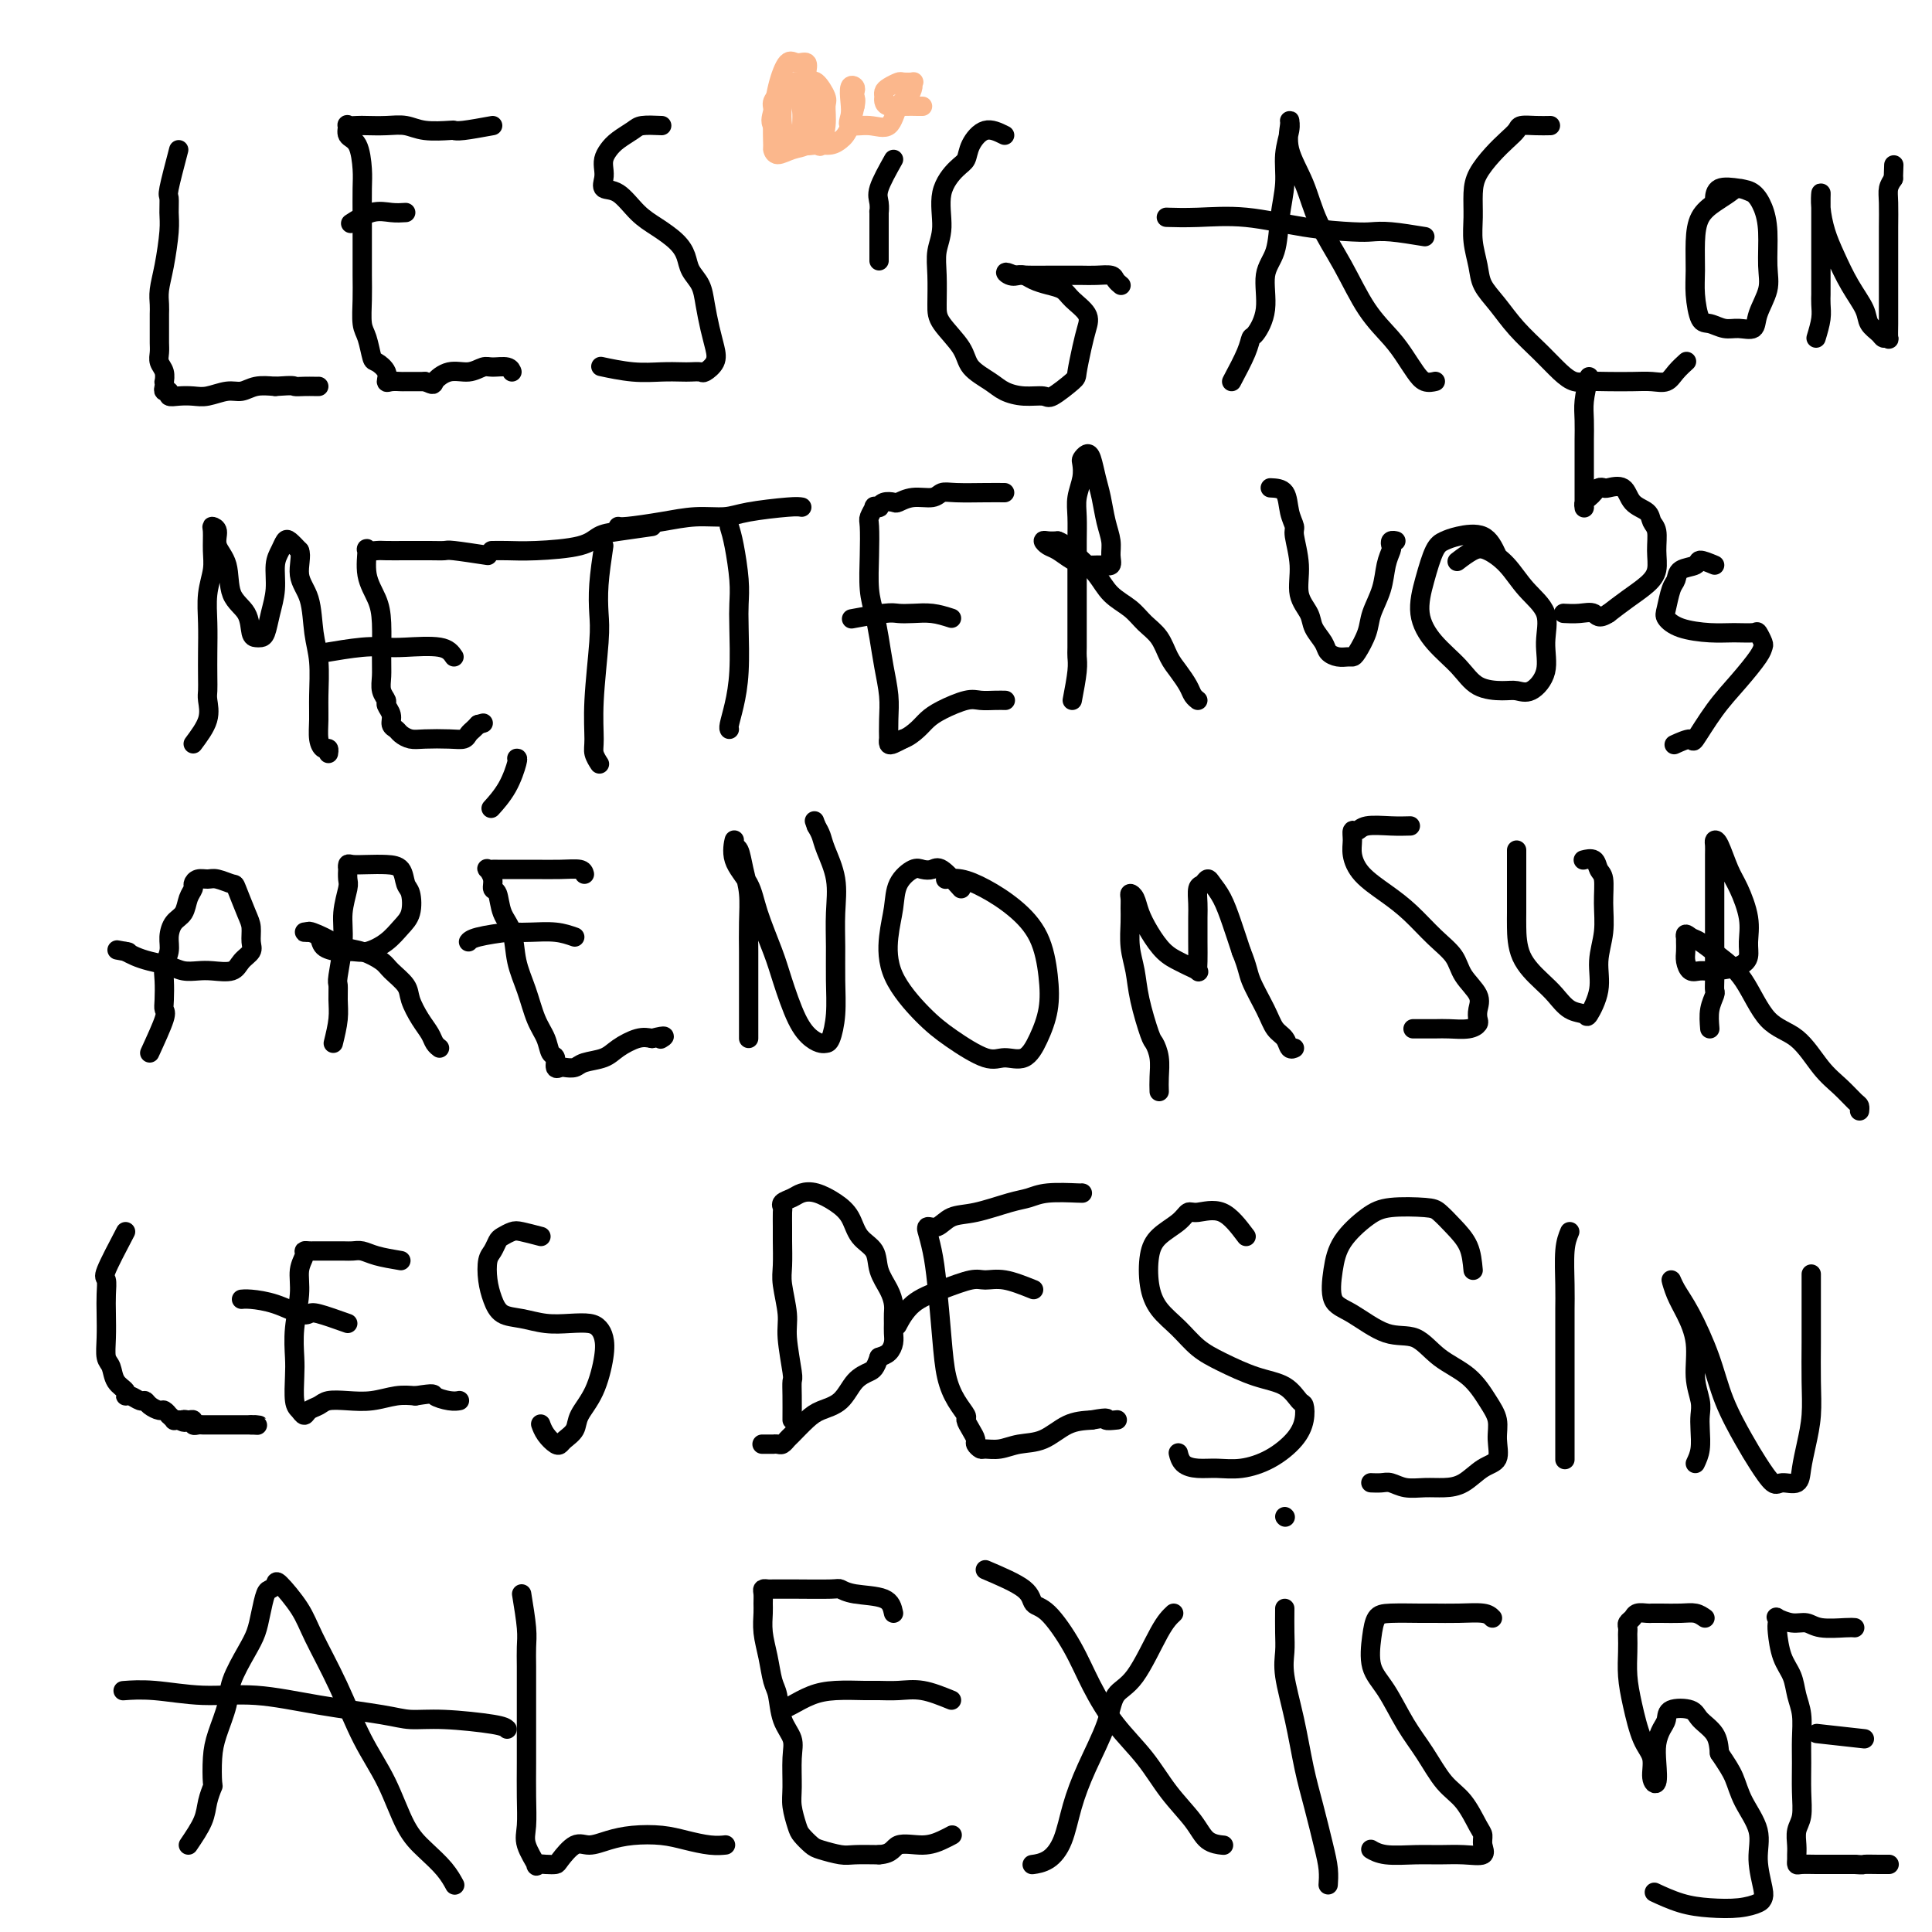 <svg viewBox='0 0 400 400' version='1.1' xmlns='http://www.w3.org/2000/svg' xmlns:xlink='http://www.w3.org/1999/xlink'><g fill='none' stroke='#000000' stroke-width='4' stroke-linecap='round' stroke-linejoin='round'><path d='M37,31c-0.847,3.226 -1.694,6.452 -2,8c-0.306,1.548 -0.072,1.418 0,2c0.072,0.582 -0.019,1.875 0,3c0.019,1.125 0.149,2.083 0,4c-0.149,1.917 -0.576,4.793 -1,7c-0.424,2.207 -0.846,3.746 -1,5c-0.154,1.254 -0.041,2.223 0,3c0.041,0.777 0.011,1.363 0,2c-0.011,0.637 -0.004,1.326 0,2c0.004,0.674 0.005,1.335 0,2c-0.005,0.665 -0.015,1.335 0,2c0.015,0.665 0.057,1.326 0,2c-0.057,0.674 -0.211,1.360 0,2c0.211,0.640 0.787,1.233 1,2c0.213,0.767 0.061,1.707 0,2c-0.061,0.293 -0.032,-0.061 0,0c0.032,0.061 0.066,0.538 0,1c-0.066,0.462 -0.233,0.908 0,1c0.233,0.092 0.865,-0.170 1,0c0.135,0.170 -0.228,0.774 0,1c0.228,0.226 1.047,0.076 2,0c0.953,-0.076 2.039,-0.077 3,0c0.961,0.077 1.796,0.230 3,0c1.204,-0.230 2.776,-0.845 4,-1c1.224,-0.155 2.099,0.151 3,0c0.901,-0.151 1.829,-0.757 3,-1c1.171,-0.243 2.586,-0.121 4,0'/><path d='M57,80c4.216,-0.309 3.757,-0.083 4,0c0.243,0.083 1.189,0.022 2,0c0.811,-0.022 1.488,-0.006 2,0c0.512,0.006 0.861,0.002 1,0c0.139,-0.002 0.070,-0.001 0,0'/><path d='M102,26c-2.306,0.420 -4.612,0.841 -6,1c-1.388,0.159 -1.858,0.057 -2,0c-0.142,-0.057 0.043,-0.068 -1,0c-1.043,0.068 -3.315,0.214 -5,0c-1.685,-0.214 -2.785,-0.789 -4,-1c-1.215,-0.211 -2.546,-0.058 -4,0c-1.454,0.058 -3.032,0.022 -4,0c-0.968,-0.022 -1.325,-0.031 -2,0c-0.675,0.031 -1.669,0.101 -2,0c-0.331,-0.101 0.002,-0.374 0,0c-0.002,0.374 -0.340,1.397 0,2c0.340,0.603 1.359,0.788 2,2c0.641,1.212 0.904,3.450 1,5c0.096,1.550 0.026,2.412 0,4c-0.026,1.588 -0.008,3.903 0,6c0.008,2.097 0.005,3.977 0,6c-0.005,2.023 -0.012,4.189 0,6c0.012,1.811 0.043,3.268 0,5c-0.043,1.732 -0.162,3.737 0,5c0.162,1.263 0.603,1.782 1,3c0.397,1.218 0.749,3.135 1,4c0.251,0.865 0.400,0.677 1,1c0.600,0.323 1.650,1.158 2,2c0.350,0.842 -0.000,1.690 0,2c0.000,0.310 0.351,0.083 1,0c0.649,-0.083 1.598,-0.022 2,0c0.402,0.022 0.258,0.006 1,0c0.742,-0.006 2.371,-0.003 4,0'/><path d='M88,79c2.026,0.899 1.591,0.648 2,0c0.409,-0.648 1.661,-1.691 3,-2c1.339,-0.309 2.765,0.117 4,0c1.235,-0.117 2.278,-0.777 3,-1c0.722,-0.223 1.121,-0.008 2,0c0.879,0.008 2.237,-0.190 3,0c0.763,0.190 0.932,0.769 1,1c0.068,0.231 0.034,0.116 0,0'/><path d='M84,44c-0.935,0.060 -1.869,0.119 -3,0c-1.131,-0.119 -2.458,-0.417 -4,0c-1.542,0.417 -3.298,1.548 -4,2c-0.702,0.452 -0.351,0.226 0,0'/><path d='M137,26c-1.541,-0.065 -3.082,-0.131 -4,0c-0.918,0.131 -1.213,0.458 -2,1c-0.787,0.542 -2.067,1.300 -3,2c-0.933,0.700 -1.520,1.344 -2,2c-0.480,0.656 -0.853,1.325 -1,2c-0.147,0.675 -0.070,1.356 0,2c0.070,0.644 0.132,1.249 0,2c-0.132,0.751 -0.457,1.646 0,2c0.457,0.354 1.695,0.167 3,1c1.305,0.833 2.677,2.688 4,4c1.323,1.312 2.596,2.083 4,3c1.404,0.917 2.940,1.980 4,3c1.060,1.020 1.646,1.998 2,3c0.354,1.002 0.476,2.029 1,3c0.524,0.971 1.449,1.888 2,3c0.551,1.112 0.729,2.421 1,4c0.271,1.579 0.635,3.428 1,5c0.365,1.572 0.733,2.866 1,4c0.267,1.134 0.435,2.108 0,3c-0.435,0.892 -1.472,1.703 -2,2c-0.528,0.297 -0.547,0.081 -1,0c-0.453,-0.081 -1.341,-0.025 -2,0c-0.659,0.025 -1.088,0.021 -2,0c-0.912,-0.021 -2.306,-0.057 -4,0c-1.694,0.057 -3.687,0.208 -6,0c-2.313,-0.208 -4.947,-0.774 -6,-1c-1.053,-0.226 -0.527,-0.113 0,0'/><path d='M208,28c-1.372,-0.680 -2.743,-1.360 -4,-1c-1.257,0.360 -2.399,1.761 -3,3c-0.601,1.239 -0.662,2.315 -1,3c-0.338,0.685 -0.952,0.978 -2,2c-1.048,1.022 -2.530,2.773 -3,5c-0.470,2.227 0.070,4.930 0,7c-0.070,2.070 -0.751,3.509 -1,5c-0.249,1.491 -0.066,3.035 0,5c0.066,1.965 0.017,4.350 0,6c-0.017,1.650 0.000,2.564 1,4c1.000,1.436 2.983,3.394 4,5c1.017,1.606 1.067,2.860 2,4c0.933,1.140 2.747,2.165 4,3c1.253,0.835 1.944,1.481 3,2c1.056,0.519 2.478,0.910 4,1c1.522,0.090 3.143,-0.121 4,0c0.857,0.121 0.951,0.573 2,0c1.049,-0.573 3.054,-2.173 4,-3c0.946,-0.827 0.832,-0.883 1,-2c0.168,-1.117 0.618,-3.297 1,-5c0.382,-1.703 0.696,-2.929 1,-4c0.304,-1.071 0.597,-1.989 0,-3c-0.597,-1.011 -2.085,-2.117 -3,-3c-0.915,-0.883 -1.256,-1.543 -2,-2c-0.744,-0.457 -1.890,-0.710 -3,-1c-1.110,-0.290 -2.183,-0.617 -3,-1c-0.817,-0.383 -1.376,-0.824 -2,-1c-0.624,-0.176 -1.312,-0.088 -2,0'/><path d='M210,57c-2.649,-1.238 -1.773,-0.332 -1,0c0.773,0.332 1.442,0.089 2,0c0.558,-0.089 1.006,-0.024 2,0c0.994,0.024 2.536,0.006 4,0c1.464,-0.006 2.850,0.001 4,0c1.150,-0.001 2.063,-0.011 3,0c0.937,0.011 1.897,0.042 3,0c1.103,-0.042 2.347,-0.155 3,0c0.653,0.155 0.714,0.580 1,1c0.286,0.420 0.796,0.834 1,1c0.204,0.166 0.102,0.083 0,0'/><path d='M255,79c1.168,-2.199 2.335,-4.398 3,-6c0.665,-1.602 0.826,-2.607 1,-3c0.174,-0.393 0.361,-0.175 1,-1c0.639,-0.825 1.730,-2.694 2,-5c0.270,-2.306 -0.283,-5.049 0,-7c0.283,-1.951 1.400,-3.110 2,-5c0.600,-1.890 0.682,-4.510 1,-7c0.318,-2.490 0.870,-4.849 1,-7c0.130,-2.151 -0.164,-4.094 0,-6c0.164,-1.906 0.785,-3.776 1,-5c0.215,-1.224 0.023,-1.801 0,-2c-0.023,-0.199 0.124,-0.021 0,1c-0.124,1.021 -0.520,2.883 0,5c0.520,2.117 1.956,4.488 3,7c1.044,2.512 1.697,5.165 3,8c1.303,2.835 3.255,5.851 5,9c1.745,3.149 3.282,6.431 5,9c1.718,2.569 3.616,4.426 5,6c1.384,1.574 2.252,2.867 3,4c0.748,1.133 1.376,2.108 2,3c0.624,0.892 1.245,1.702 2,2c0.755,0.298 1.644,0.085 2,0c0.356,-0.085 0.178,-0.043 0,0'/><path d='M295,49c-2.567,-0.419 -5.134,-0.838 -7,-1c-1.866,-0.162 -3.032,-0.068 -4,0c-0.968,0.068 -1.738,0.109 -4,0c-2.262,-0.109 -6.015,-0.369 -10,-1c-3.985,-0.631 -8.202,-1.633 -12,-2c-3.798,-0.367 -7.176,-0.099 -10,0c-2.824,0.099 -5.092,0.028 -6,0c-0.908,-0.028 -0.454,-0.014 0,0'/><path d='M321,26c-0.947,0.019 -1.894,0.037 -3,0c-1.106,-0.037 -2.369,-0.131 -3,0c-0.631,0.131 -0.628,0.487 -1,1c-0.372,0.513 -1.119,1.182 -2,2c-0.881,0.818 -1.897,1.785 -3,3c-1.103,1.215 -2.292,2.677 -3,4c-0.708,1.323 -0.934,2.506 -1,4c-0.066,1.494 0.029,3.297 0,5c-0.029,1.703 -0.183,3.304 0,5c0.183,1.696 0.702,3.485 1,5c0.298,1.515 0.376,2.755 1,4c0.624,1.245 1.794,2.495 3,4c1.206,1.505 2.447,3.265 4,5c1.553,1.735 3.418,3.446 5,5c1.582,1.554 2.880,2.952 4,4c1.120,1.048 2.060,1.744 3,2c0.940,0.256 1.880,0.070 3,0c1.120,-0.070 2.421,-0.024 4,0c1.579,0.024 3.436,0.027 5,0c1.564,-0.027 2.836,-0.085 4,0c1.164,0.085 2.219,0.311 3,0c0.781,-0.311 1.287,-1.161 2,-2c0.713,-0.839 1.632,-1.668 2,-2c0.368,-0.332 0.184,-0.166 0,0'/><path d='M329,78c-0.423,1.769 -0.845,3.538 -1,5c-0.155,1.462 -0.041,2.618 0,4c0.041,1.382 0.011,2.991 0,4c-0.011,1.009 -0.003,1.419 0,3c0.003,1.581 0.001,4.333 0,6c-0.001,1.667 -0.001,2.247 0,3c0.001,0.753 0.003,1.677 0,2c-0.003,0.323 -0.012,0.045 0,0c0.012,-0.045 0.045,0.142 0,0c-0.045,-0.142 -0.166,-0.613 0,-1c0.166,-0.387 0.620,-0.692 1,-1c0.380,-0.308 0.686,-0.621 1,-1c0.314,-0.379 0.635,-0.824 1,-1c0.365,-0.176 0.774,-0.084 1,0c0.226,0.084 0.270,0.158 1,0c0.730,-0.158 2.147,-0.550 3,0c0.853,0.550 1.142,2.040 2,3c0.858,0.960 2.284,1.391 3,2c0.716,0.609 0.724,1.398 1,2c0.276,0.602 0.822,1.018 1,2c0.178,0.982 -0.013,2.531 0,4c0.013,1.469 0.230,2.858 0,4c-0.230,1.142 -0.908,2.038 -2,3c-1.092,0.962 -2.598,1.989 -4,3c-1.402,1.011 -2.701,2.005 -4,3'/><path d='M333,127c-2.093,1.392 -2.324,0.373 -3,0c-0.676,-0.373 -1.797,-0.100 -3,0c-1.203,0.100 -2.486,0.029 -3,0c-0.514,-0.029 -0.257,-0.014 0,0'/><path d='M363,40c-1.110,-0.492 -2.221,-0.983 -3,-1c-0.779,-0.017 -1.228,0.441 -2,1c-0.772,0.559 -1.868,1.218 -3,2c-1.132,0.782 -2.301,1.688 -3,3c-0.699,1.312 -0.928,3.030 -1,5c-0.072,1.970 0.014,4.192 0,6c-0.014,1.808 -0.129,3.202 0,5c0.129,1.798 0.501,4.000 1,5c0.499,1.000 1.127,0.797 2,1c0.873,0.203 1.993,0.813 3,1c1.007,0.187 1.902,-0.050 3,0c1.098,0.050 2.400,0.387 3,0c0.600,-0.387 0.498,-1.499 1,-3c0.502,-1.501 1.607,-3.390 2,-5c0.393,-1.610 0.073,-2.943 0,-5c-0.073,-2.057 0.100,-4.840 0,-7c-0.100,-2.160 -0.472,-3.696 -1,-5c-0.528,-1.304 -1.213,-2.377 -2,-3c-0.787,-0.623 -1.675,-0.796 -3,-1c-1.325,-0.204 -3.088,-0.440 -4,0c-0.912,0.440 -0.975,1.554 -1,2c-0.025,0.446 -0.013,0.223 0,0'/><path d='M376,70c0.423,-1.410 0.845,-2.821 1,-4c0.155,-1.179 0.041,-2.128 0,-3c-0.041,-0.872 -0.011,-1.667 0,-2c0.011,-0.333 0.003,-0.204 0,-1c-0.003,-0.796 -0.001,-2.518 0,-4c0.001,-1.482 0.000,-2.725 0,-4c-0.000,-1.275 0.000,-2.582 0,-4c-0.000,-1.418 -0.001,-2.947 0,-4c0.001,-1.053 0.003,-1.630 0,-2c-0.003,-0.370 -0.009,-0.534 0,-1c0.009,-0.466 0.035,-1.235 0,-1c-0.035,0.235 -0.132,1.473 0,3c0.132,1.527 0.492,3.343 1,5c0.508,1.657 1.162,3.154 2,5c0.838,1.846 1.859,4.040 3,6c1.141,1.960 2.400,3.688 3,5c0.600,1.312 0.539,2.210 1,3c0.461,0.790 1.444,1.471 2,2c0.556,0.529 0.685,0.905 1,1c0.315,0.095 0.816,-0.090 1,0c0.184,0.090 0.049,0.454 0,0c-0.049,-0.454 -0.013,-1.726 0,-3c0.013,-1.274 0.004,-2.550 0,-4c-0.004,-1.450 -0.002,-3.074 0,-5c0.002,-1.926 0.003,-4.154 0,-6c-0.003,-1.846 -0.011,-3.309 0,-5c0.011,-1.691 0.041,-3.609 0,-5c-0.041,-1.391 -0.155,-2.255 0,-3c0.155,-0.745 0.577,-1.373 1,-2'/><path d='M392,37c0.167,-5.000 0.083,-2.500 0,0'/><path d='M40,154c1.268,-1.705 2.536,-3.409 3,-5c0.464,-1.591 0.125,-3.067 0,-4c-0.125,-0.933 -0.034,-1.322 0,-2c0.034,-0.678 0.013,-1.644 0,-3c-0.013,-1.356 -0.018,-3.103 0,-5c0.018,-1.897 0.058,-3.944 0,-6c-0.058,-2.056 -0.213,-4.120 0,-6c0.213,-1.880 0.793,-3.574 1,-5c0.207,-1.426 0.039,-2.584 0,-4c-0.039,-1.416 0.049,-3.091 0,-4c-0.049,-0.909 -0.237,-1.051 0,-1c0.237,0.051 0.897,0.294 1,1c0.103,0.706 -0.351,1.874 0,3c0.351,1.126 1.509,2.211 2,4c0.491,1.789 0.317,4.283 1,6c0.683,1.717 2.225,2.655 3,4c0.775,1.345 0.785,3.095 1,4c0.215,0.905 0.636,0.964 1,1c0.364,0.036 0.671,0.050 1,0c0.329,-0.050 0.680,-0.163 1,-1c0.320,-0.837 0.611,-2.400 1,-4c0.389,-1.600 0.877,-3.239 1,-5c0.123,-1.761 -0.119,-3.643 0,-5c0.119,-1.357 0.599,-2.188 1,-3c0.401,-0.812 0.723,-1.603 1,-2c0.277,-0.397 0.508,-0.399 1,0c0.492,0.399 1.246,1.200 2,2'/><path d='M62,114c0.509,0.924 -0.217,3.233 0,5c0.217,1.767 1.379,2.993 2,5c0.621,2.007 0.702,4.796 1,7c0.298,2.204 0.815,3.824 1,6c0.185,2.176 0.039,4.908 0,7c-0.039,2.092 0.028,3.545 0,5c-0.028,1.455 -0.151,2.912 0,4c0.151,1.088 0.577,1.807 1,2c0.423,0.193 0.845,-0.140 1,0c0.155,0.140 0.044,0.754 0,1c-0.044,0.246 -0.022,0.123 0,0'/><path d='M101,115c-2.790,-0.423 -5.581,-0.845 -7,-1c-1.419,-0.155 -1.468,-0.042 -2,0c-0.532,0.042 -1.548,0.012 -3,0c-1.452,-0.012 -3.341,-0.007 -5,0c-1.659,0.007 -3.087,0.017 -4,0c-0.913,-0.017 -1.310,-0.059 -2,0c-0.690,0.059 -1.673,0.221 -2,0c-0.327,-0.221 0.003,-0.825 0,0c-0.003,0.825 -0.340,3.077 0,5c0.340,1.923 1.358,3.516 2,5c0.642,1.484 0.908,2.860 1,5c0.092,2.140 0.009,5.045 0,7c-0.009,1.955 0.054,2.960 0,4c-0.054,1.040 -0.226,2.114 0,3c0.226,0.886 0.848,1.585 1,2c0.152,0.415 -0.167,0.545 0,1c0.167,0.455 0.821,1.236 1,2c0.179,0.764 -0.117,1.511 0,2c0.117,0.489 0.646,0.719 1,1c0.354,0.281 0.532,0.612 1,1c0.468,0.388 1.224,0.833 2,1c0.776,0.167 1.570,0.056 3,0c1.430,-0.056 3.497,-0.056 5,0c1.503,0.056 2.444,0.170 3,0c0.556,-0.170 0.727,-0.623 1,-1c0.273,-0.377 0.650,-0.679 1,-1c0.350,-0.321 0.675,-0.660 1,-1'/><path d='M99,150c1.833,-0.500 0.917,-0.250 0,0'/><path d='M94,136c-0.571,-0.843 -1.142,-1.686 -3,-2c-1.858,-0.314 -5.003,-0.098 -7,0c-1.997,0.098 -2.844,0.078 -4,0c-1.156,-0.078 -2.619,-0.213 -5,0c-2.381,0.213 -5.680,0.775 -7,1c-1.320,0.225 -0.660,0.112 0,0'/><path d='M125,113c-0.414,2.802 -0.829,5.604 -1,8c-0.171,2.396 -0.099,4.385 0,6c0.099,1.615 0.226,2.857 0,6c-0.226,3.143 -0.807,8.188 -1,12c-0.193,3.813 -0.000,6.393 0,8c0.000,1.607 -0.192,2.240 0,3c0.192,0.760 0.769,1.646 1,2c0.231,0.354 0.115,0.177 0,0'/><path d='M135,109c-2.565,0.362 -5.130,0.724 -7,1c-1.870,0.276 -3.044,0.466 -4,1c-0.956,0.534 -1.693,1.411 -4,2c-2.307,0.589 -6.186,0.890 -9,1c-2.814,0.110 -4.565,0.030 -6,0c-1.435,-0.030 -2.553,-0.008 -3,0c-0.447,0.008 -0.224,0.004 0,0'/><path d='M151,109c0.310,1.025 0.620,2.050 1,4c0.380,1.950 0.831,4.825 1,7c0.169,2.175 0.056,3.651 0,5c-0.056,1.349 -0.053,2.572 0,5c0.053,2.428 0.158,6.062 0,9c-0.158,2.938 -0.578,5.179 -1,7c-0.422,1.821 -0.844,3.221 -1,4c-0.156,0.779 -0.044,0.937 0,1c0.044,0.063 0.022,0.032 0,0'/><path d='M166,105c-0.476,-0.081 -0.953,-0.163 -3,0c-2.047,0.163 -5.665,0.569 -8,1c-2.335,0.431 -3.386,0.886 -5,1c-1.614,0.114 -3.792,-0.113 -6,0c-2.208,0.113 -4.448,0.566 -7,1c-2.552,0.434 -5.418,0.848 -7,1c-1.582,0.152 -1.881,0.044 -2,0c-0.119,-0.044 -0.060,-0.022 0,0'/><path d='M208,102c-1.093,-0.009 -2.186,-0.017 -4,0c-1.814,0.017 -4.350,0.061 -6,0c-1.650,-0.061 -2.416,-0.226 -3,0c-0.584,0.226 -0.986,0.844 -2,1c-1.014,0.156 -2.640,-0.151 -4,0c-1.360,0.151 -2.454,0.758 -3,1c-0.546,0.242 -0.543,0.118 -1,0c-0.457,-0.118 -1.375,-0.230 -2,0c-0.625,0.230 -0.956,0.800 -1,1c-0.044,0.200 0.198,0.028 0,0c-0.198,-0.028 -0.838,0.086 -1,0c-0.162,-0.086 0.152,-0.372 0,0c-0.152,0.372 -0.770,1.403 -1,2c-0.230,0.597 -0.073,0.759 0,2c0.073,1.241 0.061,3.562 0,6c-0.061,2.438 -0.170,4.994 0,7c0.170,2.006 0.620,3.463 1,5c0.380,1.537 0.690,3.156 1,5c0.310,1.844 0.619,3.915 1,6c0.381,2.085 0.834,4.184 1,6c0.166,1.816 0.047,3.349 0,5c-0.047,1.651 -0.021,3.420 0,4c0.021,0.580 0.037,-0.030 0,0c-0.037,0.030 -0.125,0.700 0,1c0.125,0.300 0.464,0.228 1,0c0.536,-0.228 1.268,-0.614 2,-1'/><path d='M187,153c1.052,-0.355 2.182,-1.244 3,-2c0.818,-0.756 1.325,-1.379 2,-2c0.675,-0.621 1.519,-1.238 3,-2c1.481,-0.762 3.598,-1.668 5,-2c1.402,-0.332 2.087,-0.089 3,0c0.913,0.089 2.053,0.024 3,0c0.947,-0.024 1.699,-0.007 2,0c0.301,0.007 0.150,0.003 0,0'/><path d='M197,128c-1.317,-0.421 -2.634,-0.841 -4,-1c-1.366,-0.159 -2.780,-0.056 -4,0c-1.220,0.056 -2.244,0.067 -3,0c-0.756,-0.067 -1.242,-0.210 -3,0c-1.758,0.210 -4.788,0.774 -6,1c-1.212,0.226 -0.606,0.113 0,0'/><path d='M222,145c0.423,-2.226 0.845,-4.453 1,-6c0.155,-1.547 0.041,-2.415 0,-3c-0.041,-0.585 -0.011,-0.885 0,-2c0.011,-1.115 0.003,-3.043 0,-5c-0.003,-1.957 -0.002,-3.944 0,-6c0.002,-2.056 0.004,-4.181 0,-6c-0.004,-1.819 -0.015,-3.331 0,-5c0.015,-1.669 0.056,-3.493 0,-5c-0.056,-1.507 -0.208,-2.695 0,-4c0.208,-1.305 0.777,-2.727 1,-4c0.223,-1.273 0.101,-2.395 0,-3c-0.101,-0.605 -0.182,-0.691 0,-1c0.182,-0.309 0.626,-0.842 1,-1c0.374,-0.158 0.679,0.057 1,1c0.321,0.943 0.660,2.612 1,4c0.340,1.388 0.681,2.495 1,4c0.319,1.505 0.616,3.408 1,5c0.384,1.592 0.854,2.872 1,4c0.146,1.128 -0.033,2.104 0,3c0.033,0.896 0.276,1.711 0,2c-0.276,0.289 -1.071,0.050 -2,0c-0.929,-0.050 -1.990,0.088 -3,0c-1.010,-0.088 -1.967,-0.402 -3,-1c-1.033,-0.598 -2.141,-1.481 -3,-2c-0.859,-0.519 -1.467,-0.675 -2,-1c-0.533,-0.325 -0.990,-0.818 -1,-1c-0.010,-0.182 0.426,-0.052 1,0c0.574,0.052 1.287,0.026 2,0'/><path d='M219,112c1.062,0.366 2.217,1.280 3,2c0.783,0.720 1.196,1.246 2,2c0.804,0.754 2.001,1.737 3,3c0.999,1.263 1.801,2.806 3,4c1.199,1.194 2.796,2.038 4,3c1.204,0.962 2.014,2.043 3,3c0.986,0.957 2.148,1.790 3,3c0.852,1.210 1.395,2.797 2,4c0.605,1.203 1.273,2.021 2,3c0.727,0.979 1.515,2.118 2,3c0.485,0.882 0.669,1.507 1,2c0.331,0.493 0.809,0.855 1,1c0.191,0.145 0.096,0.072 0,0'/><path d='M263,101c1.188,0.055 2.375,0.109 3,1c0.625,0.891 0.687,2.618 1,4c0.313,1.382 0.875,2.418 1,3c0.125,0.582 -0.189,0.711 0,2c0.189,1.289 0.881,3.738 1,6c0.119,2.262 -0.334,4.336 0,6c0.334,1.664 1.454,2.919 2,4c0.546,1.081 0.517,1.988 1,3c0.483,1.012 1.478,2.128 2,3c0.522,0.872 0.573,1.501 1,2c0.427,0.499 1.232,0.868 2,1c0.768,0.132 1.500,0.028 2,0c0.500,-0.028 0.768,0.020 1,0c0.232,-0.020 0.429,-0.109 1,-1c0.571,-0.891 1.516,-2.585 2,-4c0.484,-1.415 0.508,-2.550 1,-4c0.492,-1.450 1.451,-3.215 2,-5c0.549,-1.785 0.687,-3.588 1,-5c0.313,-1.412 0.802,-2.431 1,-3c0.198,-0.569 0.105,-0.689 0,-1c-0.105,-0.311 -0.220,-0.815 0,-1c0.220,-0.185 0.777,-0.053 1,0c0.223,0.053 0.111,0.026 0,0'/><path d='M310,115c-0.780,-1.667 -1.560,-3.334 -3,-4c-1.440,-0.666 -3.540,-0.333 -5,0c-1.460,0.333 -2.279,0.664 -3,1c-0.721,0.336 -1.344,0.676 -2,2c-0.656,1.324 -1.346,3.633 -2,6c-0.654,2.367 -1.273,4.792 -1,7c0.273,2.208 1.437,4.199 3,6c1.563,1.801 3.523,3.414 5,5c1.477,1.586 2.470,3.147 4,4c1.530,0.853 3.596,0.999 5,1c1.404,0.001 2.145,-0.144 3,0c0.855,0.144 1.825,0.578 3,0c1.175,-0.578 2.556,-2.167 3,-4c0.444,-1.833 -0.048,-3.910 0,-6c0.048,-2.090 0.635,-4.194 0,-6c-0.635,-1.806 -2.493,-3.314 -4,-5c-1.507,-1.686 -2.664,-3.551 -4,-5c-1.336,-1.449 -2.853,-2.481 -4,-3c-1.147,-0.519 -1.924,-0.524 -3,0c-1.076,0.524 -2.450,1.578 -3,2c-0.550,0.422 -0.275,0.211 0,0'/><path d='M355,117c-1.239,-0.520 -2.479,-1.039 -3,-1c-0.521,0.039 -0.325,0.637 -1,1c-0.675,0.363 -2.221,0.492 -3,1c-0.779,0.508 -0.791,1.397 -1,2c-0.209,0.603 -0.616,0.922 -1,2c-0.384,1.078 -0.747,2.916 -1,4c-0.253,1.084 -0.397,1.415 0,2c0.397,0.585 1.335,1.423 3,2c1.665,0.577 4.058,0.894 6,1c1.942,0.106 3.435,0.003 5,0c1.565,-0.003 3.203,0.094 4,0c0.797,-0.094 0.752,-0.379 1,0c0.248,0.379 0.787,1.421 1,2c0.213,0.579 0.098,0.696 0,1c-0.098,0.304 -0.181,0.795 -1,2c-0.819,1.205 -2.374,3.125 -4,5c-1.626,1.875 -3.322,3.704 -5,6c-1.678,2.296 -3.336,5.059 -4,6c-0.664,0.941 -0.333,0.061 -1,0c-0.667,-0.061 -2.334,0.697 -3,1c-0.666,0.303 -0.333,0.152 0,0'/><path d='M31,218c1.267,-2.765 2.535,-5.531 3,-7c0.465,-1.469 0.129,-1.642 0,-2c-0.129,-0.358 -0.049,-0.899 0,-2c0.049,-1.101 0.068,-2.760 0,-4c-0.068,-1.240 -0.222,-2.060 0,-3c0.222,-0.940 0.819,-1.998 1,-3c0.181,-1.002 -0.053,-1.946 0,-3c0.053,-1.054 0.392,-2.219 1,-3c0.608,-0.781 1.486,-1.180 2,-2c0.514,-0.820 0.666,-2.062 1,-3c0.334,-0.938 0.851,-1.573 1,-2c0.149,-0.427 -0.068,-0.646 0,-1c0.068,-0.354 0.423,-0.842 1,-1c0.577,-0.158 1.377,0.013 2,0c0.623,-0.013 1.071,-0.209 2,0c0.929,0.209 2.339,0.822 3,1c0.661,0.178 0.571,-0.080 1,1c0.429,1.080 1.376,3.496 2,5c0.624,1.504 0.923,2.095 1,3c0.077,0.905 -0.069,2.123 0,3c0.069,0.877 0.353,1.412 0,2c-0.353,0.588 -1.344,1.230 -2,2c-0.656,0.770 -0.979,1.667 -2,2c-1.021,0.333 -2.741,0.100 -4,0c-1.259,-0.100 -2.056,-0.068 -3,0c-0.944,0.068 -2.035,0.173 -3,0c-0.965,-0.173 -1.805,-0.624 -3,-1c-1.195,-0.376 -2.745,-0.678 -4,-1c-1.255,-0.322 -2.216,-0.663 -3,-1c-0.784,-0.337 -1.392,-0.668 -2,-1'/><path d='M26,197c-3.422,-0.622 -0.978,-0.178 0,0c0.978,0.178 0.489,0.089 0,0'/><path d='M69,216c0.425,-1.747 0.850,-3.495 1,-5c0.150,-1.505 0.025,-2.768 0,-4c-0.025,-1.232 0.050,-2.435 0,-3c-0.050,-0.565 -0.224,-0.493 0,-2c0.224,-1.507 0.844,-4.594 1,-7c0.156,-2.406 -0.154,-4.132 0,-6c0.154,-1.868 0.773,-3.877 1,-5c0.227,-1.123 0.062,-1.359 0,-2c-0.062,-0.641 -0.023,-1.688 0,-2c0.023,-0.312 0.029,0.112 0,0c-0.029,-0.112 -0.092,-0.761 0,-1c0.092,-0.239 0.339,-0.068 1,0c0.661,0.068 1.736,0.033 3,0c1.264,-0.033 2.718,-0.063 4,0c1.282,0.063 2.391,0.218 3,1c0.609,0.782 0.719,2.191 1,3c0.281,0.809 0.732,1.019 1,2c0.268,0.981 0.354,2.732 0,4c-0.354,1.268 -1.147,2.053 -2,3c-0.853,0.947 -1.766,2.056 -3,3c-1.234,0.944 -2.788,1.725 -4,2c-1.212,0.275 -2.082,0.046 -3,0c-0.918,-0.046 -1.882,0.093 -3,0c-1.118,-0.093 -2.388,-0.417 -3,-1c-0.612,-0.583 -0.566,-1.424 -1,-2c-0.434,-0.576 -1.348,-0.886 -2,-1c-0.652,-0.114 -1.044,-0.033 -1,0c0.044,0.033 0.522,0.016 1,0'/><path d='M64,193c-0.442,-0.505 1.452,0.234 3,1c1.548,0.766 2.751,1.559 4,2c1.249,0.441 2.543,0.529 4,1c1.457,0.471 3.076,1.326 4,2c0.924,0.674 1.155,1.167 2,2c0.845,0.833 2.306,2.005 3,3c0.694,0.995 0.620,1.811 1,3c0.380,1.189 1.212,2.749 2,4c0.788,1.251 1.531,2.191 2,3c0.469,0.809 0.665,1.487 1,2c0.335,0.513 0.810,0.861 1,1c0.190,0.139 0.095,0.070 0,0'/><path d='M121,181c-0.110,-0.423 -0.220,-0.845 -1,-1c-0.780,-0.155 -2.230,-0.041 -4,0c-1.770,0.041 -3.861,0.011 -5,0c-1.139,-0.011 -1.328,-0.003 -2,0c-0.672,0.003 -1.827,-0.001 -3,0c-1.173,0.001 -2.363,0.006 -3,0c-0.637,-0.006 -0.722,-0.022 -1,0c-0.278,0.022 -0.751,0.083 -1,0c-0.249,-0.083 -0.275,-0.311 0,0c0.275,0.311 0.851,1.162 1,2c0.149,0.838 -0.130,1.664 0,2c0.130,0.336 0.668,0.181 1,1c0.332,0.819 0.459,2.613 1,4c0.541,1.387 1.497,2.366 2,4c0.503,1.634 0.554,3.923 1,6c0.446,2.077 1.286,3.942 2,6c0.714,2.058 1.301,4.310 2,6c0.699,1.690 1.511,2.817 2,4c0.489,1.183 0.655,2.422 1,3c0.345,0.578 0.869,0.495 1,1c0.131,0.505 -0.133,1.596 0,2c0.133,0.404 0.661,0.120 1,0c0.339,-0.120 0.487,-0.076 1,0c0.513,0.076 1.390,0.185 2,0c0.610,-0.185 0.954,-0.663 2,-1c1.046,-0.337 2.796,-0.534 4,-1c1.204,-0.466 1.863,-1.202 3,-2c1.137,-0.798 2.754,-1.656 4,-2c1.246,-0.344 2.123,-0.172 3,0'/><path d='M135,215c3.556,-0.933 2.444,-0.267 2,0c-0.444,0.267 -0.222,0.133 0,0'/><path d='M119,194c-1.211,-0.421 -2.422,-0.842 -4,-1c-1.578,-0.158 -3.523,-0.053 -5,0c-1.477,0.053 -2.487,0.053 -3,0c-0.513,-0.053 -0.529,-0.158 -2,0c-1.471,0.158 -4.396,0.581 -6,1c-1.604,0.419 -1.887,0.834 -2,1c-0.113,0.166 -0.057,0.083 0,0'/><path d='M107,157c0.137,-0.024 0.274,-0.048 0,1c-0.274,1.048 -0.958,3.167 -2,5c-1.042,1.833 -2.440,3.381 -3,4c-0.560,0.619 -0.280,0.310 0,0'/><path d='M155,215c0.000,-1.769 0.000,-3.538 0,-5c-0.000,-1.462 -0.000,-2.616 0,-3c0.000,-0.384 0.001,0.001 0,-1c-0.001,-1.001 -0.003,-3.390 0,-5c0.003,-1.610 0.012,-2.442 0,-4c-0.012,-1.558 -0.046,-3.841 0,-6c0.046,-2.159 0.171,-4.193 0,-6c-0.171,-1.807 -0.637,-3.387 -1,-5c-0.363,-1.613 -0.623,-3.258 -1,-4c-0.377,-0.742 -0.870,-0.579 -1,-1c-0.130,-0.421 0.105,-1.425 0,-1c-0.105,0.425 -0.548,2.280 0,4c0.548,1.720 2.089,3.307 3,5c0.911,1.693 1.192,3.494 2,6c0.808,2.506 2.142,5.719 3,8c0.858,2.281 1.238,3.630 2,6c0.762,2.370 1.906,5.759 3,8c1.094,2.241 2.139,3.333 3,4c0.861,0.667 1.537,0.908 2,1c0.463,0.092 0.713,0.036 1,0c0.287,-0.036 0.612,-0.051 1,-1c0.388,-0.949 0.838,-2.832 1,-5c0.162,-2.168 0.037,-4.622 0,-7c-0.037,-2.378 0.015,-4.682 0,-7c-0.015,-2.318 -0.098,-4.652 0,-7c0.098,-2.348 0.377,-4.712 0,-7c-0.377,-2.288 -1.409,-4.501 -2,-6c-0.591,-1.499 -0.740,-2.286 -1,-3c-0.260,-0.714 -0.630,-1.357 -1,-2'/><path d='M169,171c-0.667,-1.833 -0.333,-0.917 0,0'/><path d='M199,184c-1.515,-1.686 -3.029,-3.373 -4,-4c-0.971,-0.627 -1.398,-0.196 -2,0c-0.602,0.196 -1.380,0.156 -2,0c-0.620,-0.156 -1.081,-0.429 -2,0c-0.919,0.429 -2.295,1.559 -3,3c-0.705,1.441 -0.740,3.192 -1,5c-0.260,1.808 -0.744,3.673 -1,6c-0.256,2.327 -0.285,5.116 1,8c1.285,2.884 3.884,5.861 6,8c2.116,2.139 3.750,3.438 6,5c2.250,1.562 5.118,3.386 7,4c1.882,0.614 2.778,0.019 4,0c1.222,-0.019 2.768,0.538 4,0c1.232,-0.538 2.148,-2.170 3,-4c0.852,-1.830 1.639,-3.859 2,-6c0.361,-2.141 0.295,-4.395 0,-7c-0.295,-2.605 -0.818,-5.559 -2,-8c-1.182,-2.441 -3.021,-4.367 -5,-6c-1.979,-1.633 -4.097,-2.974 -6,-4c-1.903,-1.026 -3.589,-1.738 -5,-2c-1.411,-0.262 -2.546,-0.075 -3,0c-0.454,0.075 -0.227,0.037 0,0'/><path d='M240,226c-0.026,-0.902 -0.052,-1.804 0,-3c0.052,-1.196 0.183,-2.685 0,-4c-0.183,-1.315 -0.680,-2.454 -1,-3c-0.320,-0.546 -0.464,-0.499 -1,-2c-0.536,-1.501 -1.464,-4.552 -2,-7c-0.536,-2.448 -0.679,-4.295 -1,-6c-0.321,-1.705 -0.819,-3.270 -1,-5c-0.181,-1.730 -0.045,-3.625 0,-5c0.045,-1.375 0.000,-2.231 0,-3c-0.000,-0.769 0.044,-1.452 0,-2c-0.044,-0.548 -0.175,-0.960 0,-1c0.175,-0.040 0.655,0.294 1,1c0.345,0.706 0.553,1.786 1,3c0.447,1.214 1.132,2.563 2,4c0.868,1.437 1.917,2.961 3,4c1.083,1.039 2.199,1.594 3,2c0.801,0.406 1.286,0.662 2,1c0.714,0.338 1.655,0.757 2,1c0.345,0.243 0.093,0.309 0,0c-0.093,-0.309 -0.026,-0.993 0,-2c0.026,-1.007 0.010,-2.335 0,-4c-0.010,-1.665 -0.014,-3.666 0,-5c0.014,-1.334 0.044,-2.002 0,-3c-0.044,-0.998 -0.164,-2.327 0,-3c0.164,-0.673 0.610,-0.692 1,-1c0.390,-0.308 0.723,-0.906 1,-1c0.277,-0.094 0.497,0.315 1,1c0.503,0.685 1.289,1.646 2,3c0.711,1.354 1.346,3.101 2,5c0.654,1.899 1.327,3.949 2,6'/><path d='M257,197c1.378,3.374 1.325,4.309 2,6c0.675,1.691 2.080,4.138 3,6c0.920,1.862 1.357,3.140 2,4c0.643,0.860 1.492,1.303 2,2c0.508,0.697 0.675,1.649 1,2c0.325,0.351 0.807,0.100 1,0c0.193,-0.100 0.096,-0.050 0,0'/><path d='M292,171c-1.177,0.033 -2.354,0.067 -4,0c-1.646,-0.067 -3.763,-0.234 -5,0c-1.237,0.234 -1.596,0.869 -2,1c-0.404,0.131 -0.854,-0.244 -1,0c-0.146,0.244 0.010,1.106 0,2c-0.010,0.894 -0.188,1.821 0,3c0.188,1.179 0.740,2.611 2,4c1.260,1.389 3.228,2.734 5,4c1.772,1.266 3.348,2.453 5,4c1.652,1.547 3.381,3.454 5,5c1.619,1.546 3.127,2.733 4,4c0.873,1.267 1.111,2.615 2,4c0.889,1.385 2.430,2.806 3,4c0.570,1.194 0.168,2.162 0,3c-0.168,0.838 -0.101,1.545 0,2c0.101,0.455 0.237,0.658 0,1c-0.237,0.342 -0.845,0.824 -2,1c-1.155,0.176 -2.856,0.047 -4,0c-1.144,-0.047 -1.731,-0.013 -3,0c-1.269,0.013 -3.220,0.004 -4,0c-0.780,-0.004 -0.390,-0.002 0,0'/><path d='M314,176c0.000,1.232 0.000,2.464 0,4c-0.000,1.536 -0.002,3.377 0,5c0.002,1.623 0.006,3.028 0,4c-0.006,0.972 -0.021,1.511 0,3c0.021,1.489 0.079,3.929 1,6c0.921,2.071 2.704,3.774 4,5c1.296,1.226 2.107,1.975 3,3c0.893,1.025 1.870,2.327 3,3c1.130,0.673 2.412,0.716 3,1c0.588,0.284 0.483,0.808 1,0c0.517,-0.808 1.656,-2.948 2,-5c0.344,-2.052 -0.107,-4.016 0,-6c0.107,-1.984 0.773,-3.989 1,-6c0.227,-2.011 0.015,-4.027 0,-6c-0.015,-1.973 0.167,-3.902 0,-5c-0.167,-1.098 -0.684,-1.367 -1,-2c-0.316,-0.633 -0.431,-1.632 -1,-2c-0.569,-0.368 -1.591,-0.105 -2,0c-0.409,0.105 -0.204,0.053 0,0'/><path d='M354,213c-0.113,-1.371 -0.226,-2.742 0,-4c0.226,-1.258 0.793,-2.402 1,-3c0.207,-0.598 0.056,-0.650 0,-1c-0.056,-0.350 -0.015,-0.999 0,-2c0.015,-1.001 0.004,-2.354 0,-4c-0.004,-1.646 -0.001,-3.585 0,-5c0.001,-1.415 0.000,-2.305 0,-4c-0.000,-1.695 -0.001,-4.195 0,-6c0.001,-1.805 0.002,-2.915 0,-4c-0.002,-1.085 -0.009,-2.145 0,-3c0.009,-0.855 0.032,-1.505 0,-2c-0.032,-0.495 -0.120,-0.836 0,-1c0.120,-0.164 0.449,-0.151 1,1c0.551,1.151 1.325,3.438 2,5c0.675,1.562 1.249,2.397 2,4c0.751,1.603 1.677,3.975 2,6c0.323,2.025 0.042,3.705 0,5c-0.042,1.295 0.154,2.205 0,3c-0.154,0.795 -0.658,1.475 -2,2c-1.342,0.525 -3.522,0.895 -5,1c-1.478,0.105 -2.252,-0.056 -3,0c-0.748,0.056 -1.468,0.327 -2,0c-0.532,-0.327 -0.874,-1.253 -1,-2c-0.126,-0.747 -0.034,-1.317 0,-2c0.034,-0.683 0.010,-1.481 0,-2c-0.010,-0.519 -0.005,-0.760 0,-1'/><path d='M349,194c-0.311,-1.108 0.410,-0.378 1,0c0.590,0.378 1.048,0.405 2,1c0.952,0.595 2.396,1.758 4,3c1.604,1.242 3.366,2.562 5,5c1.634,2.438 3.138,5.995 5,8c1.862,2.005 4.082,2.459 6,4c1.918,1.541 3.533,4.168 5,6c1.467,1.832 2.785,2.869 4,4c1.215,1.131 2.326,2.355 3,3c0.674,0.645 0.912,0.712 1,1c0.088,0.288 0.025,0.797 0,1c-0.025,0.203 -0.013,0.102 0,0'/><path d='M26,255c-1.690,3.222 -3.381,6.444 -4,8c-0.619,1.556 -0.167,1.446 0,2c0.167,0.554 0.048,1.771 0,3c-0.048,1.229 -0.025,2.468 0,4c0.025,1.532 0.053,3.355 0,5c-0.053,1.645 -0.186,3.110 0,4c0.186,0.890 0.693,1.204 1,2c0.307,0.796 0.415,2.074 1,3c0.585,0.926 1.649,1.501 2,2c0.351,0.499 -0.009,0.921 0,1c0.009,0.079 0.387,-0.185 1,0c0.613,0.185 1.459,0.819 2,1c0.541,0.181 0.776,-0.091 1,0c0.224,0.091 0.437,0.545 1,1c0.563,0.455 1.475,0.910 2,1c0.525,0.090 0.662,-0.186 1,0c0.338,0.186 0.878,0.834 1,1c0.122,0.166 -0.173,-0.151 0,0c0.173,0.151 0.816,0.772 1,1c0.184,0.228 -0.090,0.065 0,0c0.090,-0.065 0.545,-0.033 1,0'/><path d='M37,294c1.885,0.924 1.096,0.233 1,0c-0.096,-0.233 0.499,-0.010 1,0c0.501,0.010 0.907,-0.193 1,0c0.093,0.193 -0.129,0.784 0,1c0.129,0.216 0.608,0.058 1,0c0.392,-0.058 0.696,-0.016 1,0c0.304,0.016 0.606,0.004 1,0c0.394,-0.004 0.879,-0.001 1,0c0.121,0.001 -0.121,0.000 0,0c0.121,-0.000 0.605,-0.000 1,0c0.395,0.000 0.701,0.000 1,0c0.299,-0.000 0.591,-0.000 1,0c0.409,0.000 0.936,0.000 1,0c0.064,-0.000 -0.333,-0.000 0,0c0.333,0.000 1.397,0.000 2,0c0.603,-0.000 0.744,-0.000 1,0c0.256,0.000 0.628,0.000 1,0'/><path d='M52,295c2.556,0.156 1.444,0.044 1,0c-0.444,-0.044 -0.222,-0.022 0,0'/><path d='M83,261c-1.823,-0.309 -3.647,-0.619 -5,-1c-1.353,-0.381 -2.236,-0.834 -3,-1c-0.764,-0.166 -1.409,-0.044 -2,0c-0.591,0.044 -1.128,0.012 -2,0c-0.872,-0.012 -2.080,-0.004 -3,0c-0.920,0.004 -1.552,0.003 -2,0c-0.448,-0.003 -0.713,-0.007 -1,0c-0.287,0.007 -0.598,0.025 -1,0c-0.402,-0.025 -0.896,-0.095 -1,0c-0.104,0.095 0.182,0.353 0,1c-0.182,0.647 -0.833,1.683 -1,3c-0.167,1.317 0.151,2.916 0,5c-0.151,2.084 -0.770,4.652 -1,7c-0.230,2.348 -0.073,4.476 0,6c0.073,1.524 0.060,2.444 0,4c-0.060,1.556 -0.167,3.749 0,5c0.167,1.251 0.610,1.561 1,2c0.390,0.439 0.729,1.007 1,1c0.271,-0.007 0.476,-0.589 1,-1c0.524,-0.411 1.368,-0.650 2,-1c0.632,-0.350 1.053,-0.812 2,-1c0.947,-0.188 2.419,-0.102 4,0c1.581,0.102 3.272,0.220 5,0c1.728,-0.220 3.494,-0.777 5,-1c1.506,-0.223 2.753,-0.111 4,0'/><path d='M86,289c4.314,-0.679 3.600,-0.378 4,0c0.400,0.378 1.915,0.833 3,1c1.085,0.167 1.738,0.048 2,0c0.262,-0.048 0.131,-0.024 0,0'/><path d='M72,274c-2.339,-0.831 -4.678,-1.662 -6,-2c-1.322,-0.338 -1.626,-0.181 -2,0c-0.374,0.181 -0.819,0.388 -2,0c-1.181,-0.388 -3.100,-1.372 -5,-2c-1.900,-0.628 -3.781,-0.900 -5,-1c-1.219,-0.100 -1.777,-0.029 -2,0c-0.223,0.029 -0.112,0.014 0,0'/><path d='M112,256c-1.518,-0.397 -3.037,-0.794 -4,-1c-0.963,-0.206 -1.372,-0.223 -2,0c-0.628,0.223 -1.475,0.684 -2,1c-0.525,0.316 -0.726,0.485 -1,1c-0.274,0.515 -0.619,1.374 -1,2c-0.381,0.626 -0.799,1.018 -1,2c-0.201,0.982 -0.187,2.554 0,4c0.187,1.446 0.545,2.766 1,4c0.455,1.234 1.007,2.383 2,3c0.993,0.617 2.427,0.704 4,1c1.573,0.296 3.287,0.802 5,1c1.713,0.198 3.427,0.087 5,0c1.573,-0.087 3.005,-0.149 4,0c0.995,0.149 1.552,0.508 2,1c0.448,0.492 0.787,1.118 1,2c0.213,0.882 0.299,2.019 0,4c-0.299,1.981 -0.983,4.807 -2,7c-1.017,2.193 -2.365,3.752 -3,5c-0.635,1.248 -0.555,2.185 -1,3c-0.445,0.815 -1.415,1.507 -2,2c-0.585,0.493 -0.784,0.787 -1,1c-0.216,0.213 -0.450,0.346 -1,0c-0.550,-0.346 -1.417,-1.170 -2,-2c-0.583,-0.830 -0.881,-1.666 -1,-2c-0.119,-0.334 -0.060,-0.167 0,0'/><path d='M164,294c0.009,-1.785 0.017,-3.570 0,-5c-0.017,-1.430 -0.061,-2.504 0,-3c0.061,-0.496 0.227,-0.413 0,-2c-0.227,-1.587 -0.845,-4.844 -1,-7c-0.155,-2.156 0.155,-3.209 0,-5c-0.155,-1.791 -0.774,-4.319 -1,-6c-0.226,-1.681 -0.060,-2.516 0,-4c0.060,-1.484 0.015,-3.616 0,-5c-0.015,-1.384 0.002,-2.020 0,-3c-0.002,-0.980 -0.023,-2.304 0,-3c0.023,-0.696 0.091,-0.762 0,-1c-0.091,-0.238 -0.341,-0.647 0,-1c0.341,-0.353 1.275,-0.651 2,-1c0.725,-0.349 1.243,-0.750 2,-1c0.757,-0.250 1.755,-0.350 3,0c1.245,0.350 2.738,1.149 4,2c1.262,0.851 2.292,1.753 3,3c0.708,1.247 1.094,2.837 2,4c0.906,1.163 2.334,1.897 3,3c0.666,1.103 0.571,2.575 1,4c0.429,1.425 1.383,2.805 2,4c0.617,1.195 0.898,2.207 1,3c0.102,0.793 0.025,1.368 0,2c-0.025,0.632 0.002,1.321 0,2c-0.002,0.679 -0.031,1.347 0,2c0.031,0.653 0.124,1.291 0,2c-0.124,0.709 -0.464,1.488 -1,2c-0.536,0.512 -1.268,0.756 -2,1'/><path d='M182,281c-0.769,2.318 -1.192,2.612 -2,3c-0.808,0.388 -2.003,0.871 -3,2c-0.997,1.129 -1.797,2.904 -3,4c-1.203,1.096 -2.809,1.513 -4,2c-1.191,0.487 -1.968,1.045 -3,2c-1.032,0.955 -2.319,2.309 -3,3c-0.681,0.691 -0.755,0.721 -1,1c-0.245,0.279 -0.662,0.807 -1,1c-0.338,0.193 -0.599,0.052 -1,0c-0.401,-0.052 -0.943,-0.014 -1,0c-0.057,0.014 0.369,0.004 0,0c-0.369,-0.004 -1.534,-0.001 -2,0c-0.466,0.001 -0.233,0.001 0,0'/><path d='M224,247c0.155,0.026 0.311,0.053 -1,0c-1.311,-0.053 -4.087,-0.184 -6,0c-1.913,0.184 -2.963,0.684 -4,1c-1.037,0.316 -2.061,0.448 -4,1c-1.939,0.552 -4.792,1.526 -7,2c-2.208,0.474 -3.769,0.450 -5,1c-1.231,0.550 -2.131,1.675 -3,2c-0.869,0.325 -1.708,-0.148 -2,0c-0.292,0.148 -0.037,0.918 0,1c0.037,0.082 -0.146,-0.524 0,0c0.146,0.524 0.619,2.177 1,4c0.381,1.823 0.670,3.816 1,7c0.330,3.184 0.701,7.559 1,11c0.299,3.441 0.528,5.947 1,8c0.472,2.053 1.188,3.653 2,5c0.812,1.347 1.719,2.441 2,3c0.281,0.559 -0.065,0.585 0,1c0.065,0.415 0.541,1.221 1,2c0.459,0.779 0.902,1.530 1,2c0.098,0.470 -0.148,0.658 0,1c0.148,0.342 0.692,0.837 1,1c0.308,0.163 0.381,-0.005 1,0c0.619,0.005 1.785,0.184 3,0c1.215,-0.184 2.480,-0.730 4,-1c1.520,-0.270 3.294,-0.265 5,-1c1.706,-0.735 3.345,-2.210 5,-3c1.655,-0.790 3.328,-0.895 5,-1'/><path d='M226,294c4.274,-0.774 2.958,-0.208 3,0c0.042,0.208 1.440,0.060 2,0c0.560,-0.060 0.280,-0.030 0,0'/><path d='M214,267c-2.136,-0.857 -4.273,-1.715 -6,-2c-1.727,-0.285 -3.045,0.001 -4,0c-0.955,-0.001 -1.549,-0.290 -3,0c-1.451,0.290 -3.760,1.160 -6,2c-2.240,0.840 -4.411,1.649 -6,3c-1.589,1.351 -2.597,3.243 -3,4c-0.403,0.757 -0.202,0.378 0,0'/><path d='M258,256c-1.599,-2.125 -3.198,-4.249 -5,-5c-1.802,-0.751 -3.807,-0.128 -5,0c-1.193,0.128 -1.575,-0.238 -2,0c-0.425,0.238 -0.894,1.081 -2,2c-1.106,0.919 -2.848,1.914 -4,3c-1.152,1.086 -1.712,2.261 -2,4c-0.288,1.739 -0.302,4.040 0,6c0.302,1.960 0.921,3.579 2,5c1.079,1.421 2.617,2.644 4,4c1.383,1.356 2.612,2.843 4,4c1.388,1.157 2.936,1.982 5,3c2.064,1.018 4.645,2.228 7,3c2.355,0.772 4.484,1.104 6,2c1.516,0.896 2.421,2.354 3,3c0.579,0.646 0.834,0.478 1,1c0.166,0.522 0.243,1.733 0,3c-0.243,1.267 -0.806,2.589 -2,4c-1.194,1.411 -3.020,2.912 -5,4c-1.980,1.088 -4.114,1.762 -6,2c-1.886,0.238 -3.525,0.039 -5,0c-1.475,-0.039 -2.787,0.082 -4,0c-1.213,-0.082 -2.327,-0.368 -3,-1c-0.673,-0.632 -0.907,-1.609 -1,-2c-0.093,-0.391 -0.047,-0.195 0,0'/><path d='M305,263c-0.163,-1.744 -0.325,-3.487 -1,-5c-0.675,-1.513 -1.862,-2.794 -3,-4c-1.138,-1.206 -2.227,-2.337 -3,-3c-0.773,-0.663 -1.229,-0.858 -3,-1c-1.771,-0.142 -4.855,-0.231 -7,0c-2.145,0.231 -3.350,0.784 -5,2c-1.650,1.216 -3.745,3.097 -5,5c-1.255,1.903 -1.670,3.827 -2,6c-0.330,2.173 -0.576,4.594 0,6c0.576,1.406 1.974,1.795 4,3c2.026,1.205 4.682,3.224 7,4c2.318,0.776 4.299,0.307 6,1c1.701,0.693 3.120,2.547 5,4c1.880,1.453 4.219,2.504 6,4c1.781,1.496 3.005,3.435 4,5c0.995,1.565 1.761,2.755 2,4c0.239,1.245 -0.049,2.544 0,4c0.049,1.456 0.436,3.069 0,4c-0.436,0.931 -1.695,1.179 -3,2c-1.305,0.821 -2.657,2.216 -4,3c-1.343,0.784 -2.677,0.956 -4,1c-1.323,0.044 -2.635,-0.041 -4,0c-1.365,0.041 -2.783,0.207 -4,0c-1.217,-0.207 -2.233,-0.787 -3,-1c-0.767,-0.213 -1.283,-0.057 -2,0c-0.717,0.057 -1.633,0.016 -2,0c-0.367,-0.016 -0.183,-0.008 0,0'/><path d='M325,255c-0.423,1.027 -0.845,2.054 -1,4c-0.155,1.946 -0.041,4.810 0,7c0.041,2.190 0.011,3.704 0,5c-0.011,1.296 -0.003,2.372 0,5c0.003,2.628 0.001,6.807 0,11c-0.001,4.193 -0.000,8.398 0,11c0.000,2.602 0.000,3.601 0,4c-0.000,0.399 -0.000,0.200 0,0'/><path d='M351,303c0.420,-0.889 0.840,-1.778 1,-3c0.160,-1.222 0.058,-2.776 0,-4c-0.058,-1.224 -0.074,-2.120 0,-3c0.074,-0.880 0.238,-1.746 0,-3c-0.238,-1.254 -0.877,-2.895 -1,-5c-0.123,-2.105 0.270,-4.675 0,-7c-0.270,-2.325 -1.203,-4.405 -2,-6c-0.797,-1.595 -1.458,-2.706 -2,-4c-0.542,-1.294 -0.964,-2.772 -1,-3c-0.036,-0.228 0.315,0.795 1,2c0.685,1.205 1.705,2.593 3,5c1.295,2.407 2.865,5.833 4,9c1.135,3.167 1.836,6.074 3,9c1.164,2.926 2.792,5.872 4,8c1.208,2.128 1.997,3.438 3,5c1.003,1.562 2.219,3.375 3,4c0.781,0.625 1.127,0.063 2,0c0.873,-0.063 2.272,0.374 3,0c0.728,-0.374 0.783,-1.558 1,-3c0.217,-1.442 0.594,-3.143 1,-5c0.406,-1.857 0.841,-3.869 1,-6c0.159,-2.131 0.043,-4.382 0,-7c-0.043,-2.618 -0.011,-5.602 0,-8c0.011,-2.398 0.003,-4.210 0,-6c-0.003,-1.790 -0.001,-3.559 0,-5c0.001,-1.441 0.000,-2.555 0,-3c-0.000,-0.445 -0.000,-0.223 0,0'/><path d='M39,382c1.185,-1.752 2.370,-3.504 3,-5c0.630,-1.496 0.707,-2.737 1,-4c0.293,-1.263 0.804,-2.550 1,-3c0.196,-0.450 0.078,-0.064 0,-1c-0.078,-0.936 -0.117,-3.195 0,-5c0.117,-1.805 0.388,-3.157 1,-5c0.612,-1.843 1.564,-4.176 2,-6c0.436,-1.824 0.354,-3.140 1,-5c0.646,-1.860 2.018,-4.263 3,-6c0.982,-1.737 1.573,-2.808 2,-4c0.427,-1.192 0.689,-2.505 1,-4c0.311,-1.495 0.671,-3.170 1,-4c0.329,-0.830 0.628,-0.814 1,-1c0.372,-0.186 0.819,-0.575 1,-1c0.181,-0.425 0.098,-0.886 1,0c0.902,0.886 2.789,3.117 4,5c1.211,1.883 1.744,3.416 3,6c1.256,2.584 3.234,6.217 5,10c1.766,3.783 3.320,7.716 5,11c1.680,3.284 3.487,5.921 5,9c1.513,3.079 2.731,6.601 4,9c1.269,2.399 2.587,3.674 4,5c1.413,1.326 2.919,2.703 4,4c1.081,1.297 1.737,2.513 2,3c0.263,0.487 0.131,0.243 0,0'/><path d='M105,358c-0.321,-0.304 -0.642,-0.609 -3,-1c-2.358,-0.391 -6.752,-0.869 -10,-1c-3.248,-0.131 -5.351,0.085 -7,0c-1.649,-0.085 -2.844,-0.471 -6,-1c-3.156,-0.529 -8.272,-1.199 -13,-2c-4.728,-0.801 -9.068,-1.731 -13,-2c-3.932,-0.269 -7.456,0.124 -11,0c-3.544,-0.124 -7.108,-0.764 -10,-1c-2.892,-0.236 -5.112,-0.067 -6,0c-0.888,0.067 -0.444,0.034 0,0'/><path d='M108,330c0.423,2.590 0.845,5.180 1,7c0.155,1.820 0.041,2.869 0,4c-0.041,1.131 -0.011,2.345 0,4c0.011,1.655 0.004,3.752 0,6c-0.004,2.248 -0.003,4.648 0,7c0.003,2.352 0.009,4.656 0,7c-0.009,2.344 -0.032,4.730 0,7c0.032,2.270 0.119,4.426 0,6c-0.119,1.574 -0.445,2.565 0,4c0.445,1.435 1.662,3.312 2,4c0.338,0.688 -0.202,0.187 0,0c0.202,-0.187 1.144,-0.060 2,0c0.856,0.060 1.624,0.052 2,0c0.376,-0.052 0.360,-0.147 1,-1c0.640,-0.853 1.938,-2.464 3,-3c1.062,-0.536 1.889,0.003 3,0c1.111,-0.003 2.506,-0.547 4,-1c1.494,-0.453 3.087,-0.815 5,-1c1.913,-0.185 4.145,-0.193 6,0c1.855,0.193 3.332,0.588 5,1c1.668,0.412 3.526,0.842 5,1c1.474,0.158 2.564,0.045 3,0c0.436,-0.045 0.218,-0.023 0,0'/><path d='M185,334c-0.254,-1.185 -0.509,-2.370 -2,-3c-1.491,-0.630 -4.219,-0.705 -6,-1c-1.781,-0.295 -2.613,-0.811 -3,-1c-0.387,-0.189 -0.327,-0.050 -2,0c-1.673,0.050 -5.079,0.013 -7,0c-1.921,-0.013 -2.357,-0.001 -3,0c-0.643,0.001 -1.493,-0.007 -2,0c-0.507,0.007 -0.672,0.031 -1,0c-0.328,-0.031 -0.821,-0.116 -1,0c-0.179,0.116 -0.045,0.434 0,1c0.045,0.566 0.001,1.380 0,2c-0.001,0.620 0.042,1.045 0,2c-0.042,0.955 -0.167,2.439 0,4c0.167,1.561 0.627,3.197 1,5c0.373,1.803 0.660,3.771 1,5c0.340,1.229 0.732,1.718 1,3c0.268,1.282 0.411,3.356 1,5c0.589,1.644 1.625,2.857 2,4c0.375,1.143 0.088,2.217 0,4c-0.088,1.783 0.021,4.274 0,6c-0.021,1.726 -0.173,2.686 0,4c0.173,1.314 0.672,2.983 1,4c0.328,1.017 0.484,1.383 1,2c0.516,0.617 1.392,1.486 2,2c0.608,0.514 0.946,0.674 2,1c1.054,0.326 2.822,0.819 4,1c1.178,0.181 1.765,0.052 3,0c1.235,-0.052 3.117,-0.026 5,0'/><path d='M182,384c2.825,-0.156 2.887,-1.544 4,-2c1.113,-0.456 3.278,0.022 5,0c1.722,-0.022 3.002,-0.544 4,-1c0.998,-0.456 1.714,-0.844 2,-1c0.286,-0.156 0.143,-0.078 0,0'/><path d='M197,352c-2.077,-0.846 -4.155,-1.691 -6,-2c-1.845,-0.309 -3.459,-0.081 -5,0c-1.541,0.081 -3.011,0.014 -4,0c-0.989,-0.014 -1.498,0.024 -3,0c-1.502,-0.024 -3.996,-0.111 -6,0c-2.004,0.111 -3.516,0.422 -5,1c-1.484,0.578 -2.938,1.425 -4,2c-1.062,0.575 -1.732,0.879 -2,1c-0.268,0.121 -0.134,0.061 0,0'/><path d='M243,334c-0.814,0.760 -1.628,1.520 -3,4c-1.372,2.480 -3.302,6.681 -5,9c-1.698,2.319 -3.164,2.756 -4,4c-0.836,1.244 -1.041,3.296 -2,6c-0.959,2.704 -2.671,6.059 -4,9c-1.329,2.941 -2.276,5.468 -3,8c-0.724,2.532 -1.225,5.071 -2,7c-0.775,1.929 -1.824,3.250 -3,4c-1.176,0.750 -2.479,0.929 -3,1c-0.521,0.071 -0.261,0.036 0,0'/><path d='M204,325c3.212,1.368 6.423,2.736 8,4c1.577,1.264 1.518,2.422 2,3c0.482,0.578 1.503,0.574 3,2c1.497,1.426 3.469,4.280 5,7c1.531,2.720 2.619,5.304 4,8c1.381,2.696 3.054,5.503 5,8c1.946,2.497 4.165,4.683 6,7c1.835,2.317 3.287,4.764 5,7c1.713,2.236 3.686,4.259 5,6c1.314,1.741 1.969,3.199 3,4c1.031,0.801 2.437,0.943 3,1c0.563,0.057 0.281,0.028 0,0'/><path d='M266,333c-0.013,1.757 -0.026,3.514 0,5c0.026,1.486 0.090,2.701 0,4c-0.090,1.299 -0.333,2.682 0,5c0.333,2.318 1.242,5.572 2,9c0.758,3.428 1.366,7.031 2,10c0.634,2.969 1.294,5.304 2,8c0.706,2.696 1.457,5.754 2,8c0.543,2.246 0.877,3.682 1,5c0.123,1.318 0.035,2.520 0,3c-0.035,0.480 -0.018,0.240 0,0'/><path d='M266,314c0.000,0.000 0.100,0.100 0.1,0.1'/><path d='M309,335c-0.418,-0.423 -0.836,-0.846 -2,-1c-1.164,-0.154 -3.075,-0.040 -5,0c-1.925,0.040 -3.864,0.007 -5,0c-1.136,-0.007 -1.469,0.014 -3,0c-1.531,-0.014 -4.258,-0.061 -6,0c-1.742,0.061 -2.497,0.231 -3,1c-0.503,0.769 -0.754,2.139 -1,4c-0.246,1.861 -0.489,4.213 0,6c0.489,1.787 1.709,3.007 3,5c1.291,1.993 2.654,4.758 4,7c1.346,2.242 2.676,3.962 4,6c1.324,2.038 2.641,4.394 4,6c1.359,1.606 2.759,2.462 4,4c1.241,1.538 2.321,3.757 3,5c0.679,1.243 0.955,1.510 1,2c0.045,0.490 -0.141,1.203 0,2c0.141,0.797 0.610,1.679 0,2c-0.610,0.321 -2.301,0.082 -4,0c-1.699,-0.082 -3.408,-0.008 -5,0c-1.592,0.008 -3.066,-0.049 -5,0c-1.934,0.049 -4.328,0.206 -6,0c-1.672,-0.206 -2.620,-0.773 -3,-1c-0.380,-0.227 -0.190,-0.113 0,0'/><path d='M353,335c-0.612,-0.423 -1.224,-0.845 -2,-1c-0.776,-0.155 -1.717,-0.042 -3,0c-1.283,0.042 -2.907,0.014 -4,0c-1.093,-0.014 -1.656,-0.015 -2,0c-0.344,0.015 -0.470,0.045 -1,0c-0.530,-0.045 -1.462,-0.167 -2,0c-0.538,0.167 -0.680,0.621 -1,1c-0.320,0.379 -0.818,0.683 -1,1c-0.182,0.317 -0.049,0.646 0,1c0.049,0.354 0.016,0.735 0,1c-0.016,0.265 -0.013,0.416 0,1c0.013,0.584 0.036,1.600 0,3c-0.036,1.400 -0.130,3.183 0,5c0.130,1.817 0.483,3.667 1,6c0.517,2.333 1.196,5.149 2,7c0.804,1.851 1.731,2.736 2,4c0.269,1.264 -0.121,2.907 0,4c0.121,1.093 0.754,1.636 1,1c0.246,-0.636 0.104,-2.451 0,-4c-0.104,-1.549 -0.172,-2.833 0,-4c0.172,-1.167 0.583,-2.216 1,-3c0.417,-0.784 0.840,-1.302 1,-2c0.160,-0.698 0.057,-1.577 1,-2c0.943,-0.423 2.933,-0.392 4,0c1.067,0.392 1.210,1.144 2,2c0.790,0.856 2.226,1.816 3,3c0.774,1.184 0.887,2.592 1,4'/><path d='M356,363c1.536,2.299 2.377,3.547 3,5c0.623,1.453 1.029,3.110 2,5c0.971,1.890 2.508,4.012 3,6c0.492,1.988 -0.061,3.843 0,6c0.061,2.157 0.734,4.617 1,6c0.266,1.383 0.124,1.689 0,2c-0.124,0.311 -0.230,0.626 -1,1c-0.770,0.374 -2.204,0.807 -4,1c-1.796,0.193 -3.956,0.144 -6,0c-2.044,-0.144 -3.973,-0.385 -6,-1c-2.027,-0.615 -4.150,-1.604 -5,-2c-0.850,-0.396 -0.425,-0.198 0,0'/><path d='M384,337c-0.352,-0.032 -0.704,-0.065 -2,0c-1.296,0.065 -3.534,0.227 -5,0c-1.466,-0.227 -2.158,-0.843 -3,-1c-0.842,-0.157 -1.834,0.143 -3,0c-1.166,-0.143 -2.507,-0.730 -3,-1c-0.493,-0.270 -0.139,-0.222 0,0c0.139,0.222 0.065,0.618 0,1c-0.065,0.382 -0.119,0.751 0,2c0.119,1.249 0.410,3.379 1,5c0.590,1.621 1.479,2.732 2,4c0.521,1.268 0.675,2.694 1,4c0.325,1.306 0.820,2.492 1,4c0.180,1.508 0.044,3.337 0,5c-0.044,1.663 0.002,3.159 0,5c-0.002,1.841 -0.053,4.027 0,6c0.053,1.973 0.210,3.733 0,5c-0.210,1.267 -0.789,2.042 -1,3c-0.211,0.958 -0.055,2.099 0,3c0.055,0.901 0.010,1.562 0,2c-0.010,0.438 0.016,0.653 0,1c-0.016,0.347 -0.075,0.825 0,1c0.075,0.175 0.285,0.047 1,0c0.715,-0.047 1.934,-0.013 3,0c1.066,0.013 1.979,0.003 3,0c1.021,-0.003 2.149,-0.001 3,0c0.851,0.001 1.426,0.000 2,0'/><path d='M384,386c2.159,0.155 1.558,0.041 2,0c0.442,-0.041 1.927,-0.011 3,0c1.073,0.011 1.735,0.003 2,0c0.265,-0.003 0.132,-0.002 0,0'/><path d='M386,360c-3.750,-0.417 -7.500,-0.833 -9,-1c-1.500,-0.167 -0.750,-0.083 0,0'/></g>
<g fill='none' stroke='#FBB78C' stroke-width='4' stroke-linecap='round' stroke-linejoin='round'><path d='M169,18c-0.196,0.236 -0.392,0.473 -1,1c-0.608,0.527 -1.627,1.345 -2,2c-0.373,0.655 -0.101,1.146 0,2c0.101,0.854 0.031,2.071 0,3c-0.031,0.929 -0.022,1.572 0,2c0.022,0.428 0.059,0.643 0,1c-0.059,0.357 -0.212,0.856 0,1c0.212,0.144 0.788,-0.068 1,-1c0.212,-0.932 0.058,-2.583 0,-4c-0.058,-1.417 -0.022,-2.599 0,-4c0.022,-1.401 0.028,-3.020 0,-4c-0.028,-0.980 -0.091,-1.321 0,-2c0.091,-0.679 0.336,-1.695 0,-2c-0.336,-0.305 -1.253,0.101 -2,0c-0.747,-0.101 -1.325,-0.708 -2,0c-0.675,0.708 -1.447,2.730 -2,5c-0.553,2.270 -0.886,4.787 -1,7c-0.114,2.213 -0.010,4.122 0,5c0.010,0.878 -0.075,0.726 0,1c0.075,0.274 0.310,0.974 1,1c0.690,0.026 1.834,-0.623 3,-1c1.166,-0.377 2.354,-0.483 3,-1c0.646,-0.517 0.751,-1.447 1,-2c0.249,-0.553 0.643,-0.729 1,-1c0.357,-0.271 0.679,-0.635 1,-1'/><path d='M170,26c0.471,-0.964 0.148,-1.372 0,-2c-0.148,-0.628 -0.123,-1.474 0,-2c0.123,-0.526 0.343,-0.731 0,-1c-0.343,-0.269 -1.248,-0.602 -2,-1c-0.752,-0.398 -1.349,-0.862 -2,-1c-0.651,-0.138 -1.355,0.050 -2,0c-0.645,-0.050 -1.231,-0.337 -2,0c-0.769,0.337 -1.722,1.299 -2,2c-0.278,0.701 0.118,1.139 0,2c-0.118,0.861 -0.751,2.143 0,3c0.751,0.857 2.885,1.290 4,2c1.115,0.710 1.213,1.697 2,2c0.787,0.303 2.265,-0.077 3,0c0.735,0.077 0.726,0.612 1,0c0.274,-0.612 0.829,-2.370 1,-4c0.171,-1.630 -0.042,-3.132 0,-4c0.042,-0.868 0.338,-1.103 0,-2c-0.338,-0.897 -1.310,-2.457 -2,-3c-0.690,-0.543 -1.099,-0.069 -2,0c-0.901,0.069 -2.292,-0.267 -3,0c-0.708,0.267 -0.731,1.137 -1,2c-0.269,0.863 -0.785,1.720 -1,3c-0.215,1.280 -0.129,2.985 0,4c0.129,1.015 0.300,1.341 1,2c0.700,0.659 1.928,1.652 3,2c1.072,0.348 1.989,0.050 3,0c1.011,-0.050 2.116,0.147 3,0c0.884,-0.147 1.546,-0.637 2,-1c0.454,-0.363 0.699,-0.598 1,-1c0.301,-0.402 0.657,-0.972 1,-2c0.343,-1.028 0.671,-2.514 1,-4'/><path d='M177,22c0.314,-1.334 0.098,-1.669 0,-2c-0.098,-0.331 -0.078,-0.658 0,-1c0.078,-0.342 0.214,-0.701 0,-1c-0.214,-0.299 -0.778,-0.540 -1,0c-0.222,0.540 -0.102,1.861 0,3c0.102,1.139 0.187,2.095 0,3c-0.187,0.905 -0.646,1.757 0,2c0.646,0.243 2.398,-0.124 4,0c1.602,0.124 3.056,0.737 4,0c0.944,-0.737 1.379,-2.824 2,-4c0.621,-1.176 1.427,-1.439 2,-2c0.573,-0.561 0.912,-1.419 1,-2c0.088,-0.581 -0.074,-0.885 0,-1c0.074,-0.115 0.384,-0.042 0,0c-0.384,0.042 -1.462,0.053 -2,0c-0.538,-0.053 -0.537,-0.169 -1,0c-0.463,0.169 -1.391,0.623 -2,1c-0.609,0.377 -0.901,0.675 -1,1c-0.099,0.325 -0.006,0.675 0,1c0.006,0.325 -0.075,0.623 0,1c0.075,0.377 0.307,0.833 1,1c0.693,0.167 1.846,0.045 3,0c1.154,-0.045 2.309,-0.012 3,0c0.691,0.012 0.917,0.003 1,0c0.083,-0.003 0.024,-0.001 0,0c-0.024,0.001 -0.012,0.000 0,0'/></g>
<g fill='none' stroke='#000000' stroke-width='4' stroke-linecap='round' stroke-linejoin='round'><path d='M185,33c-1.268,2.265 -2.536,4.531 -3,6c-0.464,1.469 -0.124,2.142 0,3c0.124,0.858 0.033,1.901 0,2c-0.033,0.099 -0.009,-0.745 0,0c0.009,0.745 0.002,3.079 0,4c-0.002,0.921 -0.001,0.429 0,1c0.001,0.571 0.000,2.205 0,3c-0.000,0.795 -0.000,0.753 0,1c0.000,0.247 0.000,0.785 0,1c-0.000,0.215 -0.000,0.108 0,0'/></g>
</svg>